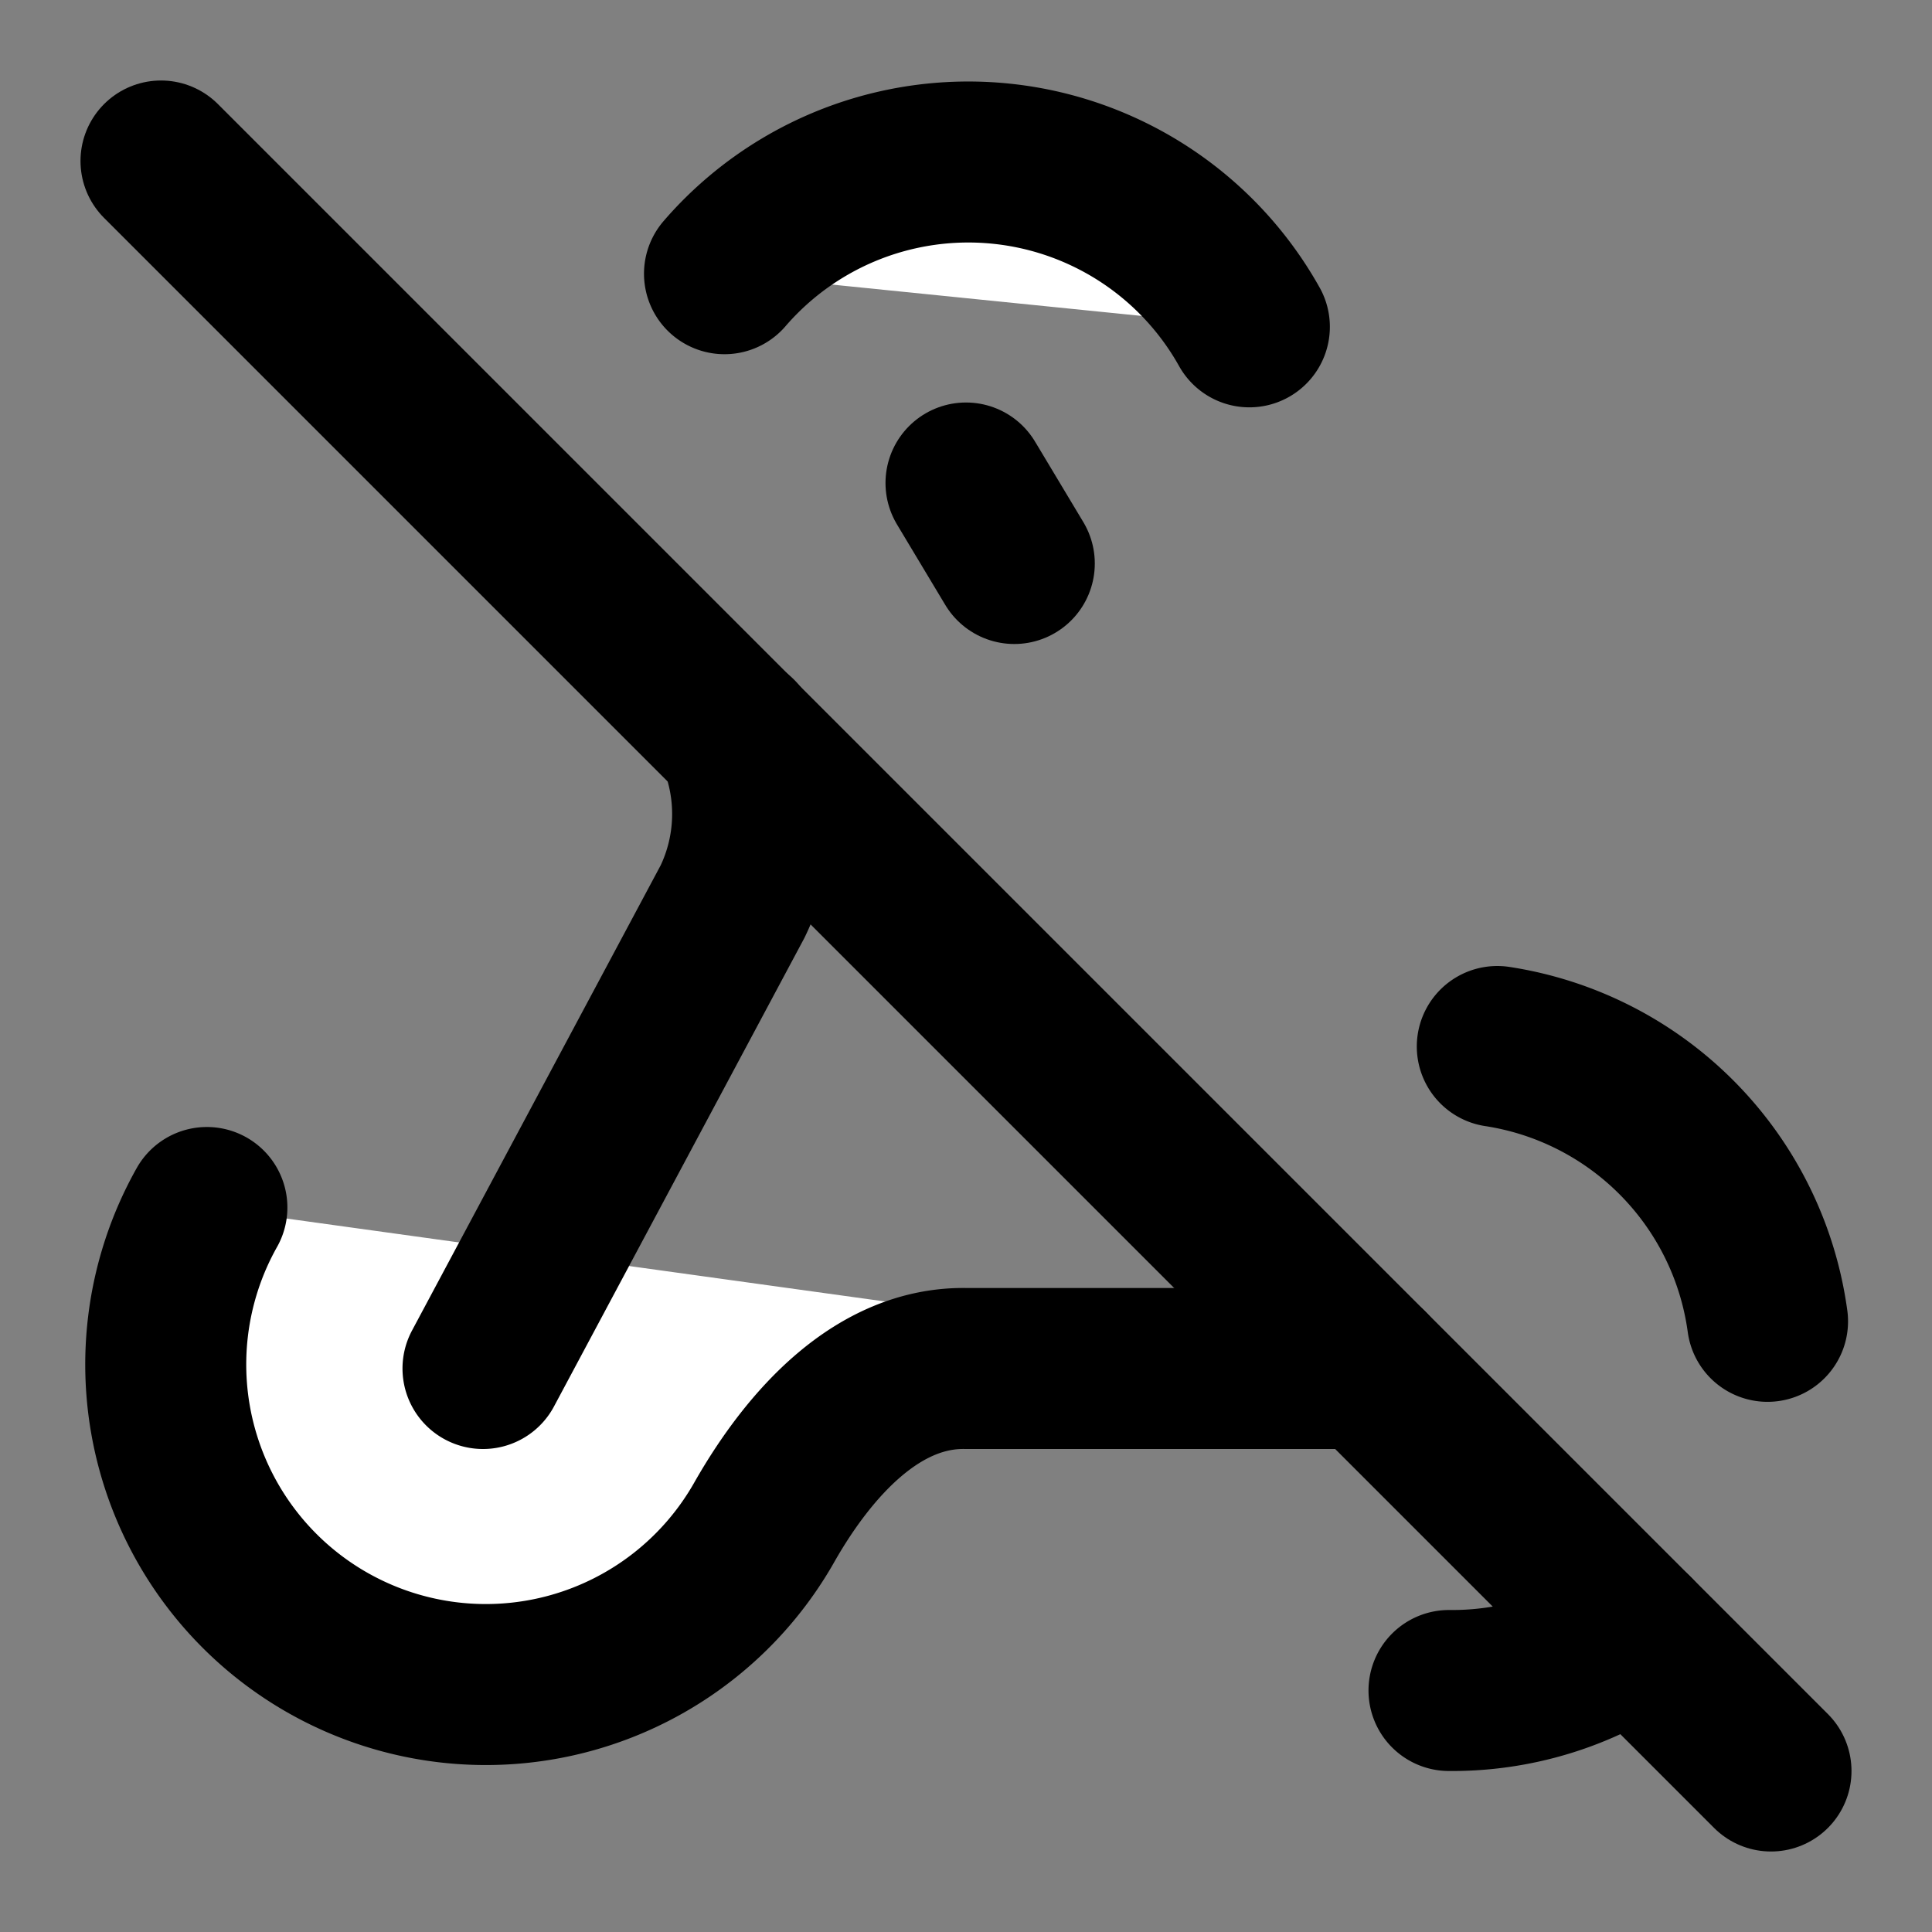 <svg xmlns="http://www.w3.org/2000/svg" width="24" height="24" viewBox="0 0 24 24" fill="#fff" stroke="currentColor" stroke-width="2" stroke-linecap="round" stroke-linejoin="round" class="lucide lucide-icon"><rect x="0" y="0" width="24" height="24" fill="#808080" stroke="none"/><style>
        @media screen and (prefers-color-scheme: light) {
          svg { fill: transparent !important; }
        }
        @media screen and (prefers-color-scheme: dark) {
          svg { stroke: #fff; fill: transparent !important; }
        }
      </style><path d="M17 17h-5c-1.09-.02-1.94.92-2.5 1.9A3 3 0 1 1 2.57 15"></path><path d="M9 3.4a4 4 0 0 1 6.52.66"></path><path d="m6 17 3.1-5.8a2.5 2.5 0 0 0 .057-2.05"></path><path d="M20.3 20.3a4 4 0 0 1-2.3.7"></path><path d="M18.6 13a4 4 0 0 1 3.357 3.414"></path><path d="m12 6 .6 1"></path><path d="m2 2 20 20"></path></svg>